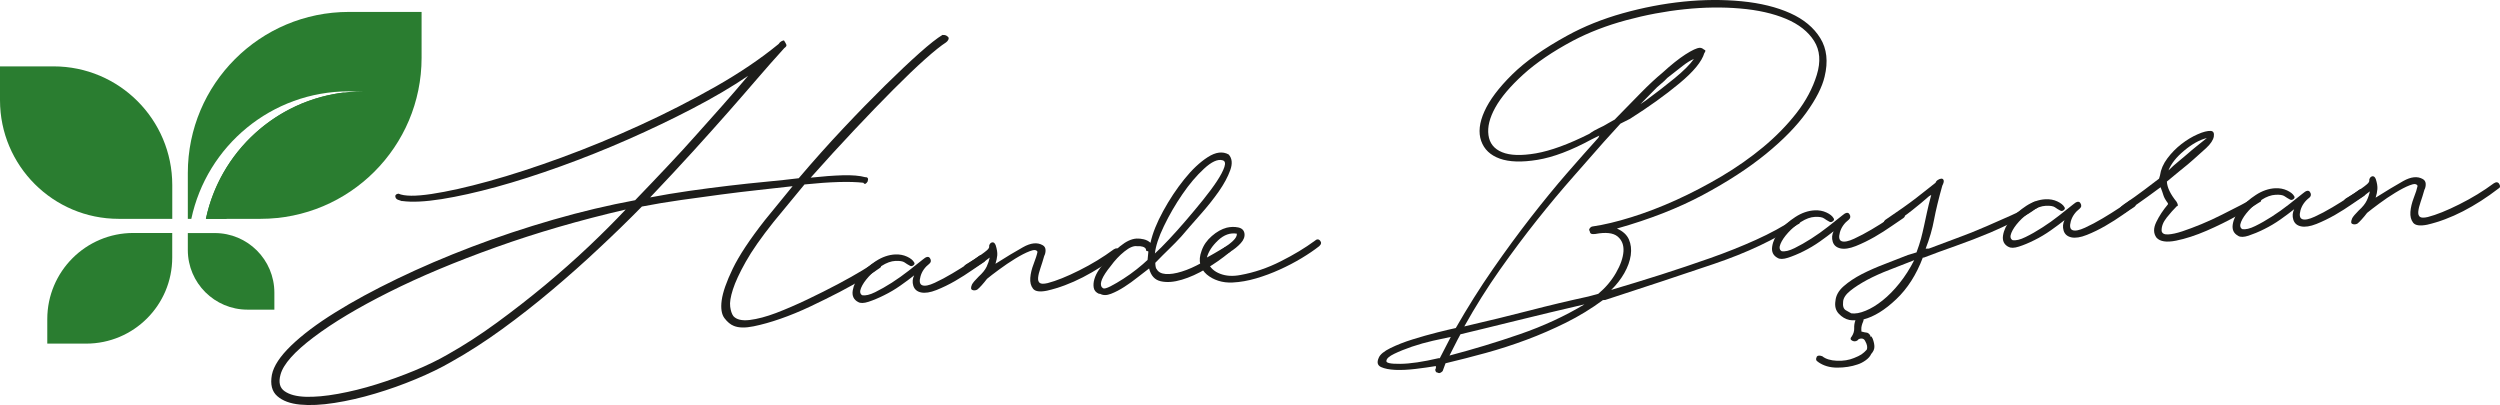 <svg xmlns="http://www.w3.org/2000/svg" xmlns:xlink="http://www.w3.org/1999/xlink" id="Layer_1" data-name="Layer 1" viewBox="0 0 599.64 97.18"><defs><style> .cls-1 { fill: #2a7d30; } .cls-2 { fill: #1d1d1b; } .cls-3 { fill: none; } .cls-4 { clip-path: url(#clippath); } </style><clipPath id="clippath"><rect class="cls-3" y="0" width="599.64" height="97.18"></rect></clipPath></defs><g class="cls-4"><path class="cls-2" d="M150.06,50.26c-10.96,2.54-21.31,5.54-31.04,9.02-9.74,3.48-18.31,7.07-25.72,10.79-7.41,3.71-13.44,7.32-18.06,10.81-4.63,3.49-7.28,6.48-7.95,8.95-.52,1.86-.2,3.2.98,4.01,1.17.82,2.85,1.26,5.04,1.33,2.18.07,4.77-.16,7.75-.7,2.99-.54,6.05-1.29,9.18-2.27,3.14-.97,6.2-2.08,9.2-3.32,3-1.24,5.64-2.52,7.93-3.85,3.9-2.19,7.85-4.74,11.81-7.64,3.96-2.89,7.8-5.89,11.54-8.99,3.73-3.1,7.25-6.22,10.55-9.34,3.29-3.12,6.23-6.06,8.8-8.8M96.44,48.25c-.27-.08-.6-.19-1-.34-.4-.16-.61-.45-.63-.89,0-.08.04-.17.12-.27.16-.18.38-.28.64-.3,1.43.63,4.07.66,7.92.08,3.85-.58,8.45-1.6,13.79-3.08,5.34-1.48,11.16-3.37,17.46-5.68,6.3-2.31,12.59-4.9,18.86-7.78,6.28-2.87,12.3-5.96,18.08-9.24,5.78-3.29,10.8-6.69,15.09-10.21.16-.27.37-.48.62-.62.26-.14.47-.22.65-.23.28.42.47.76.57,1.02.1.25-.06.53-.48.81-2.16,2.37-4.31,4.81-6.46,7.31-2.15,2.51-4.49,5.19-7.01,8.06-2.53,2.87-5.32,5.99-8.39,9.37-3.07,3.38-6.51,7.07-10.33,11.09,3.02-.58,6.14-1.1,9.35-1.56,3.2-.46,6.37-.87,9.49-1.24,3.12-.37,6.12-.69,8.99-.96,2.87-.27,5.47-.55,7.81-.84,3.55-4.18,7.11-8.17,10.68-11.96,3.57-3.8,6.92-7.22,10.04-10.3,3.12-3.07,5.88-5.67,8.26-7.79,2.39-2.12,4.22-3.56,5.49-4.32.17-.01.37,0,.59.03.21.03.46.17.74.42.18.17.21.38.1.65-.12.27-.3.49-.56.68-1.18.76-2.87,2.1-5.04,4.04-2.18,1.94-4.69,4.35-7.57,7.24-2.87,2.88-6.01,6.13-9.41,9.74-3.4,3.61-6.89,7.42-10.45,11.43,2.87-.31,5.43-.5,7.7-.57,2.26-.06,4.06.09,5.39.46.61-.03.8.31.57,1.02-.17.27-.33.46-.5.55-.17.09-.35.02-.54-.24-1.58-.18-3.56-.24-5.96-.17-2.4.07-5.12.27-8.15.58l-7.42,9c-2.96,3.72-5.19,6.9-6.67,9.55-1.49,2.65-2.51,4.85-3.08,6.63-.57,1.78-.79,3.16-.65,4.15.13.99.39,1.75.76,2.25.74.83,2.04,1.15,3.91.93,1.86-.23,3.98-.79,6.33-1.68,2.36-.9,4.85-1.98,7.5-3.24,2.64-1.26,5.09-2.49,7.35-3.69,2.25-1.2,4.16-2.27,5.73-3.22,1.57-.95,2.52-1.56,2.86-1.84.76-.56,1.28-.54,1.58.06.29.6.22.99-.21,1.19-.76.55-1.99,1.36-3.68,2.4-1.69,1.04-3.65,2.13-5.86,3.29-2.22,1.15-4.56,2.31-7.03,3.48-2.47,1.17-4.87,2.15-7.19,2.96-2.32.81-4.47,1.41-6.45,1.81-1.99.41-3.56.37-4.72-.1-.8-.31-1.55-.93-2.25-1.85-.7-.92-.93-2.36-.67-4.28.26-1.93,1.14-4.46,2.65-7.59,1.51-3.13,4.07-7,7.69-11.62l6.67-8.17c-2.51.3-5.23.6-8.14.91-2.91.32-5.92.67-9.04,1.09-3.12.41-6.3.85-9.55,1.31-3.25.46-6.39.98-9.42,1.57-3.24,3.3-6.68,6.65-10.32,10.04-3.63,3.41-7.39,6.75-11.29,10.03-3.9,3.29-7.87,6.4-11.92,9.34-4.05,2.94-8.11,5.56-12.19,7.84-2.46,1.43-5.3,2.81-8.5,4.14-3.21,1.34-6.47,2.5-9.78,3.48-3.31.99-6.55,1.74-9.71,2.23-3.16.5-5.93.63-8.29.4-2.37-.23-4.19-.91-5.46-2.03-1.28-1.12-1.71-2.82-1.29-5.11.42-2.11,1.97-4.45,4.64-7.03,2.67-2.57,6.16-5.2,10.49-7.89,4.32-2.7,9.3-5.4,14.92-8.11,5.63-2.72,11.59-5.27,17.89-7.67,6.3-2.4,12.81-4.56,19.52-6.5,6.71-1.94,13.27-3.49,19.67-4.68,2.99-3.1,5.67-5.92,8.03-8.43,2.37-2.51,4.59-4.93,6.65-7.26,2.07-2.32,4.1-4.6,6.09-6.83,1.98-2.23,4.09-4.67,6.32-7.31-3.88,2.63-8.32,5.24-13.3,7.83-4.98,2.59-10.14,5.06-15.48,7.41-5.34,2.35-10.74,4.51-16.18,6.47-5.45,1.96-10.58,3.61-15.4,4.93-4.82,1.32-9.21,2.3-13.15,2.93-3.94.62-7.1.78-9.47.45"></path><path class="cls-2" d="M205.84,72.45c-1.07-.56-1.51-1.48-1.31-2.75.2-1.27.79-2.52,1.79-3.75.99-1.23,2.24-2.33,3.76-3.32,1.52-.99,3.07-1.52,4.63-1.6,1.04-.05,1.99.13,2.84.52.85.39,1.41.85,1.7,1.36.19.25.13.49-.16.72-.3.23-.58.27-.85.1-.45-.24-.88-.5-1.28-.79-.4-.28-1.13-.4-2.18-.36-1.05.05-2.16.45-3.34,1.21-1.19.76-2.21,1.61-3.08,2.57-.87.96-1.48,1.86-1.83,2.71-.35.85-.26,1.43.28,1.75.79.13,1.83-.11,3.1-.74,1.28-.63,2.62-1.39,4.01-2.28,1.4-.9,2.74-1.86,4.05-2.88,1.3-1.02,2.42-1.9,3.34-2.65.84-.74,1.42-.85,1.75-.34.33.5.28.95-.13,1.31-1.09.84-1.81,1.86-2.14,3.05-.34,1.19-.2,1.91.43,2.14.62.23,1.62.04,2.98-.6,1.36-.63,2.77-1.38,4.21-2.24,1.44-.85,2.79-1.7,4.07-2.55,1.27-.85,2.07-1.41,2.4-1.69.51-.28.93-.17,1.26.33.33.51.28.91-.14,1.19-.6.38-1.52,1.01-2.79,1.9-1.27.89-2.64,1.76-4.12,2.62-1.49.86-2.98,1.58-4.48,2.18-1.5.59-2.73.78-3.7.57-.97-.21-1.58-.75-1.85-1.61-.26-.86-.19-1.69.21-2.49-.92.74-2.02,1.56-3.29,2.45-1.26.89-2.58,1.67-3.95,2.34-1.36.68-2.6,1.19-3.72,1.56-1.12.36-1.95.38-2.48.05"></path><path class="cls-2" d="M233.12,68.26c.24-.44.77-1.08,1.61-1.91.92-.83,1.56-1.62,1.92-2.38.35-.76.6-1.49.74-2.19-.82.65-1.62,1.21-2.41,1.68-.79.48-1.55.95-2.3,1.42-.49.28-.91.17-1.24-.34-.33-.51-.19-.91.4-1.2.5-.29,1.07-.64,1.73-1.07.66-.42,1.25-.82,1.79-1.2.53-.37.99-.72,1.36-1.04.37-.33.56-.62.54-.88v-.26c.14-.45.39-.7.74-.76.34-.06.61.17.82.68.3.95.43,1.75.38,2.41-.06.65-.2,1.33-.43,2.05,2.54-1.61,4.74-2.94,6.61-3.98,1.87-1.05,3.43-1.21,4.69-.49.45.24.68.62.71,1.14.02.52-.08,1-.32,1.46-.3,1.06-.61,2.04-.91,2.92-.31.89-.49,1.64-.55,2.25-.06.62.07,1.04.39,1.29.32.25.95.26,1.9.04,2.07-.54,4.59-1.55,7.58-3.05,2.98-1.49,5.74-3.17,8.27-5.04.59-.38,1.03-.31,1.32.2.28.5.21.86-.21,1.05-2.78,2.14-5.62,3.95-8.51,5.44-2.89,1.49-5.77,2.57-8.61,3.22-1.73.35-2.85.19-3.36-.49-.52-.67-.73-1.53-.65-2.58.08-1.05.35-2.18.82-3.38.46-1.2.77-2.15.91-2.86-.2-.51-.81-.57-1.84-.17-1.03.39-2.2,1-3.51,1.8-1.32.81-2.6,1.68-3.86,2.61-1.27.93-2.24,1.68-2.9,2.23-.41.54-.85,1.07-1.3,1.57-.46.5-.81.85-1.07,1.03-.43.2-.82.22-1.17.06-.35-.15-.38-.59-.06-1.31"></path><path class="cls-2" d="M293.2,38.43c-1.15-.3-2.62.38-4.41,2.04-1.8,1.66-3.54,3.7-5.2,6.14-1.67,2.43-3.14,4.97-4.41,7.61-1.27,2.63-1.99,4.83-2.17,6.58.92-.83,2.04-1.95,3.37-3.37,1.33-1.41,2.69-2.94,4.1-4.58,1.41-1.64,2.76-3.27,4.08-4.9,1.32-1.64,2.43-3.13,3.32-4.48.89-1.35,1.49-2.49,1.8-3.42.3-.93.15-1.47-.47-1.61M275.42,60.48l-.02-.25h-.26c-.18.02-.27-.15-.29-.5-.28-.51-.99-.74-2.12-.68-.79-.13-1.8.28-3.02,1.26-1.22.97-2.32,2.15-3.3,3.5-2.07,2.54-2.77,4.24-2.12,5.08l.28.25c.27.16.87,0,1.81-.48.94-.48,1.95-1.08,3.06-1.79,1.1-.7,2.18-1.48,3.23-2.31,1.05-.84,1.91-1.57,2.58-2.22l.18-1.84ZM263.59,70.47c-.71-.31-1.13-.79-1.25-1.44-.12-.65-.06-1.35.16-2.1.22-.75.59-1.49,1.07-2.21.49-.72.98-1.36,1.48-1.9.98-1.36,2.19-2.61,3.62-3.77,1.43-1.16,2.75-1.77,3.97-1.83.52-.03,1.09.04,1.7.18.62.15,1.16.42,1.61.84.5-2.3,1.52-4.83,3.04-7.61,1.52-2.78,3.21-5.33,5.07-7.64,1.85-2.31,3.73-4.08,5.63-5.3,1.9-1.22,3.57-1.44,5.01-.64.83.92.96,2.18.38,3.78-.58,1.6-1.5,3.31-2.76,5.11-1.27,1.81-2.75,3.67-4.45,5.58-1.7,1.91-3.21,3.65-4.52,5.19-.92,1-1.87,1.99-2.87,2.95-1,.96-2.13,2.09-3.37,3.37v.26c.05.7.15,1.13.34,1.29.38.68,1.1,1.06,2.15,1.14,1.05.08,2.33-.11,3.84-.58,1.51-.46,3.15-1.19,4.93-2.19,1.79-1,3.56-2.2,5.33-3.6.6-.29,1.03-.31,1.3-.07.38.6.32,1.03-.19,1.32-1.68,1.39-3.52,2.67-5.51,3.86-1.99,1.19-3.94,2.07-5.83,2.63-1.89.57-3.57.7-5.02.38-1.46-.32-2.4-1.34-2.83-3.08-.75.56-1.66,1.26-2.72,2.1-1.05.84-2.12,1.61-3.23,2.32-1.1.71-2.16,1.26-3.19,1.66-1.03.4-1.9.4-2.62,0h-.26Z"></path><path class="cls-2" d="M296.67,56.05c-1.58-.27-3.09.26-4.51,1.6-1.42,1.34-2.31,2.7-2.68,4.12.34-.2.89-.51,1.66-.93.77-.43,1.57-.91,2.42-1.42.85-.52,1.59-1.08,2.21-1.68.63-.6.93-1.16.9-1.68M288.22,60.13c.46-1.34,1.28-2.51,2.45-3.52,1.17-1.02,2.36-1.68,3.57-2,.95-.22,1.86-.24,2.74-.06.88.18,1.38.65,1.51,1.43.12.78-.17,1.56-.87,2.33-.7.78-1.59,1.5-2.65,2.15-1.06.67-2.1,1.24-3.12,1.72-1.02.49-1.71.78-2.05.88.49,1.2,1.45,2.07,2.87,2.61,1.42.55,3.04.64,4.86.29,3.29-.59,6.51-1.68,9.66-3.28,3.15-1.58,5.87-3.23,8.14-4.9.5-.46.94-.48,1.3-.06.37.42.3.86-.2,1.32-1.18.93-2.59,1.89-4.25,2.89-1.65.99-3.4,1.91-5.23,2.73-1.84.84-3.72,1.54-5.66,2.11-1.94.57-3.82.9-5.65.99-1.22.06-2.36-.08-3.42-.42-1.06-.34-1.98-.84-2.76-1.5-.77-.66-1.29-1.46-1.55-2.41-.26-.95-.16-2.04.3-3.28"></path><path class="cls-2" d="M399.96,18.64c-.49.54-1.04,1.05-1.62,1.52-.59.47-1.13.97-1.63,1.52l-3.24,3.3,1.26-.85c2.53-1.86,4.85-3.66,6.94-5.37,2.1-1.72,3.64-3.25,4.62-4.61-.77.3-1.66.85-2.67,1.64-1.01.79-2.23,1.75-3.66,2.86M383.34,70.49c1.76-1.48,3.19-3.17,4.27-5.05,1.09-1.89,1.68-3.59,1.79-5.13.1-1.53-.37-2.73-1.42-3.6-1.05-.86-2.82-1.06-5.33-.59l-.53.03c-.52.02-.79-.23-.82-.75-.19-.17-.17-.38.03-.66.2-.27.44-.41.7-.43,2.68-.39,5.76-1.12,9.25-2.21,3.48-1.08,7.06-2.45,10.73-4.11,3.67-1.67,7.31-3.56,10.92-5.7,3.6-2.14,6.93-4.47,10-7.02,3.06-2.55,5.72-5.27,7.98-8.17,2.26-2.9,3.88-5.95,4.86-9.13.98-3.19.77-5.9-.65-8.15-1.42-2.24-3.66-4.01-6.73-5.3-3.07-1.29-6.73-2.12-10.99-2.48-4.25-.37-8.69-.31-13.34.18-4.65.48-9.32,1.36-14.01,2.63-4.7,1.27-8.96,2.92-12.79,4.93-4.85,2.59-8.82,5.29-11.91,8.1-3.09,2.81-5.32,5.45-6.69,7.91-1.37,2.47-1.91,4.67-1.64,6.62.26,1.95,1.35,3.32,3.27,4.1,1.91.79,4.62.87,8.12.27,3.5-.61,7.77-2.16,12.8-4.68.75-.56,1.52-1,2.29-1.35.77-.34,1.54-.75,2.29-1.22l1.53-.86.25-.27c2.16-2.2,4.16-4.24,5.99-6.12,1.83-1.87,3.58-3.5,5.26-4.89,2.01-1.84,3.82-3.28,5.42-4.32,1.61-1.03,2.76-1.57,3.45-1.6.35-.02.71.14,1.07.47.18,0,.27.08.28.25.01.17-.08.35-.24.53-.6,2.04-2.59,4.47-6,7.29-3.4,2.83-7.35,5.65-11.83,8.49l-2.3,1.16-3.98,4.38c-2.15,2.46-4.62,5.26-7.38,8.4-2.77,3.14-5.64,6.57-8.6,10.29-2.96,3.72-5.95,7.72-8.98,12.01-3.02,4.29-5.86,8.81-8.51,13.56,5.7-1.32,10.91-2.59,15.66-3.82,4.74-1.23,9.44-2.35,14.1-3.36l2.33-.63ZM380.06,73c-5.7,1.32-11.17,2.63-16.43,3.93-5.26,1.29-9.7,2.39-13.33,3.25l-.72,1.34-1.91,3.76c5.69-1.5,11.32-3.2,16.9-5.13,5.58-1.93,10.75-4.31,15.5-7.16M345.35,85.91l2.63-5.1c-1.13.23-2.55.54-4.28.92-1.72.39-3.4.87-5.04,1.42-1.63.56-3.04,1.13-4.24,1.71-1.2.58-1.82,1.13-1.88,1.66-.15.53.95.78,3.31.75,2.36-.02,5.43-.47,9.23-1.36h.26ZM344.73,89.35c-.18,0-.31-.12-.41-.37-.1-.26-.07-.48.1-.66l-.02-.52c-1.47.24-3.1.48-4.88.69-1.78.21-3.39.29-4.83.23-1.45-.07-2.59-.29-3.44-.68-.85-.4-1.04-1.13-.56-2.2.31-.8,1.25-1.58,2.83-2.36,1.58-.77,3.35-1.47,5.33-2.08,1.98-.62,3.94-1.17,5.87-1.66,1.94-.49,3.43-.84,4.46-1.06,2.82-4.93,5.78-9.64,8.88-14.11,3.1-4.47,6.15-8.62,9.15-12.48,3-3.85,5.88-7.37,8.65-10.56,2.77-3.18,5.28-6.01,7.51-8.48l.24-.53-1.79.88c-4.93,2.68-9.28,4.33-13.05,4.94-3.76.62-6.78.52-9.04-.29-2.26-.81-3.75-2.22-4.46-4.24-.71-2.01-.45-4.38.78-7.1,1.22-2.72,3.43-5.66,6.64-8.83,3.21-3.16,7.62-6.27,13.23-9.34,4-2.2,8.42-3.98,13.29-5.35,4.86-1.36,9.72-2.3,14.59-2.8,4.86-.49,9.52-.52,14-.08,4.47.44,8.33,1.39,11.59,2.85,3.25,1.46,5.66,3.46,7.22,6,1.57,2.54,1.91,5.62,1.03,9.24-.58,2.47-2.03,5.33-4.36,8.58-2.33,3.25-5.57,6.57-9.73,9.96-4.15,3.38-9.19,6.66-15.1,9.82-5.91,3.16-12.78,5.85-20.62,8.06,1.42.62,2.38,1.5,2.87,2.61.49,1.11.64,2.37.45,3.77-.2,1.4-.72,2.85-1.56,4.33-.85,1.48-1.9,2.82-3.14,4.01,3.87-1.14,7.82-2.36,11.87-3.64,4.03-1.29,7.99-2.62,11.85-3.98,3.86-1.36,7.52-2.82,10.98-4.38,3.46-1.56,6.54-3.24,9.25-5.03.41-.46.76-.38,1.06.21.18.17.26.38.23.64-.04.26-.18.41-.44.42-5.5,3.66-12.22,6.84-20.16,9.53-7.94,2.69-16.64,5.58-26.09,8.65l-.52.02c-2.78,2.05-5.73,3.85-8.84,5.4-3.11,1.54-6.27,2.92-9.49,4.12s-6.46,2.25-9.73,3.15c-3.28.9-6.51,1.73-9.7,2.49l-.69,1.87c-.17.18-.36.32-.57.42-.21.1-.46.07-.73-.09"></path><path class="cls-2" d="M426.38,61.87c-1.07-.56-1.51-1.48-1.31-2.75.2-1.28.79-2.53,1.78-3.75.99-1.23,2.25-2.33,3.77-3.32,1.52-.99,3.07-1.52,4.63-1.6,1.05-.05,1.99.12,2.84.52.85.39,1.41.85,1.7,1.36.19.25.14.5-.16.73-.3.23-.58.27-.85.11-.45-.24-.87-.5-1.28-.79-.4-.28-1.13-.41-2.18-.36-1.05.05-2.16.45-3.35,1.21-1.19.75-2.21,1.61-3.08,2.57-.87.96-1.48,1.86-1.83,2.7-.35.85-.26,1.43.28,1.75.79.14,1.83-.11,3.1-.74,1.28-.63,2.62-1.39,4.01-2.28,1.4-.9,2.75-1.85,4.05-2.88,1.3-1.02,2.41-1.9,3.34-2.65.84-.74,1.42-.85,1.75-.35.33.51.28.95-.13,1.32-1.09.84-1.81,1.86-2.15,3.05-.33,1.19-.19,1.91.43,2.14.62.23,1.62.03,2.98-.6,1.37-.63,2.77-1.38,4.21-2.23,1.44-.85,2.8-1.71,4.07-2.55,1.27-.85,2.07-1.4,2.41-1.68.51-.29.93-.18,1.26.33.33.51.28.91-.14,1.18-.59.38-1.52,1.01-2.79,1.9-1.26.89-2.64,1.76-4.12,2.62-1.49.85-2.98,1.58-4.48,2.18-1.5.6-2.73.78-3.7.57-.97-.22-1.59-.75-1.85-1.61-.26-.86-.19-1.69.21-2.5-.93.74-2.02,1.56-3.28,2.45-1.26.89-2.58,1.67-3.94,2.35-1.37.68-2.61,1.19-3.72,1.55-1.12.36-1.95.38-2.48.05"></path><path class="cls-2" d="M459.14,62.4c-1.97.79-3.94,1.56-5.91,2.31-1.97.75-3.76,1.56-5.38,2.42-1.61.87-2.97,1.74-4.06,2.62-1.09.88-1.66,1.76-1.71,2.63-.12,1.05.11,1.74.69,2.06.58.32,1.01.56,1.28.72.97.13,2.11-.08,3.44-.63,1.33-.54,2.68-1.37,4.07-2.48,1.39-1.11,2.74-2.48,4.05-4.12,1.31-1.64,2.49-3.48,3.53-5.54M436.11,86.8c-.54-.23-.64-.67-.32-1.29.24-.27.68-.29,1.3-.06.82.66,2,1.02,3.52,1.08,1.53.06,2.89-.16,4.09-.66.77-.3,1.36-.59,1.79-.87.42-.29.84-.65,1.25-1.11.24-.53.12-1.23-.36-2.08-.19-.42-.51-.63-.95-.61-.43.02-.73.17-.89.44-.42.28-.85.31-1.31.06-.45-.24-.46-.58-.05-1.04.4-.62.59-1.27.56-1.93-.03-.65.07-1.29.3-1.91-.61.02-1.09,0-1.44-.07-.97-.21-1.82-.72-2.56-1.51-.74-.79-1-1.8-.8-3.04.11-1.32.77-2.5,1.99-3.56,1.21-1.06,2.67-2.02,4.36-2.9,1.69-.86,3.53-1.67,5.51-2.42,1.98-.75,3.82-1.47,5.53-2.16l2.06-.62c.46-1.25.82-2.35,1.08-3.32.26-.97.49-1.97.71-2.98.21-1.01.44-2.09.7-3.24.24-1.14.59-2.56,1.04-4.24l-.51.29c-1.25,1.11-2.62,2.24-4.09,3.4-1.47,1.17-3.3,2.45-5.51,3.86-.51.38-.91.31-1.18-.2-.19-.17-.24-.39-.16-.65.07-.26.19-.48.36-.67,3.21-2.16,5.72-3.94,7.53-5.34,1.8-1.39,3.34-2.6,4.6-3.62.08-.27.26-.49.56-.68.29-.19.57-.29.83-.3.26-.01.44.11.54.37.1.25,0,.7-.32,1.32-.89,3.18-1.55,5.89-1.97,8.14-.41,2.25-1.09,4.57-2.02,6.97l.79-.03c2.05-.79,4.26-1.62,6.62-2.48,2.36-.85,4.77-1.82,7.25-2.9,1.97-.88,3.91-1.74,5.83-2.57,1.92-.84,3.64-1.81,5.16-2.93,0-.17.16-.29.5-.35.35-.06.61.04.8.29.27.16.3.42.11.79-.21.36-.39.54-.57.55-1.51,1.12-3.27,2.16-5.28,3.13-2,.98-3.9,1.85-5.7,2.63-2.82,1.18-5.61,2.26-8.35,3.22-2.74.96-5.27,1.89-7.58,2.78h-.26c-1.55,4.1-3.68,7.44-6.39,10-2.71,2.58-5.32,4.18-7.82,4.83,0,.17-.02.35-.11.53-.31.71-.46,1.33-.43,1.86l.02.52c.53.14.95.24,1.25.26.31.03.6.25.88.68v.26s.28-.01.28-.01l.29.51c.29.77.43,1.44.41,2.01-.01.57-.27,1.12-.76,1.67-.24.54-.67,1.04-1.3,1.5-.63.46-1.29.8-1.98,1.02-1.46.5-3.08.76-4.87.76s-3.31-.45-4.58-1.35"></path><path class="cls-2" d="M481.75,59.22c-1.07-.56-1.51-1.48-1.31-2.75.2-1.27.8-2.52,1.79-3.75.99-1.23,2.24-2.33,3.76-3.33,1.52-.99,3.07-1.52,4.63-1.6,1.05-.05,1.99.12,2.84.52.85.4,1.41.85,1.7,1.36.19.25.13.5-.16.73-.29.23-.58.27-.84.1-.46-.24-.88-.5-1.28-.79-.41-.28-1.14-.4-2.18-.35-1.04.05-2.16.45-3.35,1.21-1.19.76-2.21,1.62-3.08,2.57-.87.96-1.48,1.86-1.83,2.71-.35.85-.26,1.43.28,1.75.79.14,1.83-.1,3.11-.74,1.28-.62,2.62-1.38,4.01-2.28,1.4-.89,2.75-1.85,4.05-2.88,1.3-1.02,2.42-1.9,3.34-2.65.84-.74,1.42-.85,1.75-.35.33.51.29.95-.13,1.32-1.09.84-1.81,1.86-2.15,3.05-.33,1.19-.19,1.91.43,2.14.62.23,1.61.03,2.98-.6,1.36-.63,2.77-1.37,4.21-2.23,1.44-.85,2.8-1.71,4.07-2.55,1.26-.85,2.06-1.41,2.4-1.69.51-.28.92-.18,1.26.33.33.51.28.91-.14,1.18-.6.38-1.53,1.01-2.79,1.9-1.26.89-2.65,1.77-4.12,2.62-1.49.86-2.98,1.59-4.47,2.18-1.5.6-2.74.79-3.71.58-.98-.22-1.59-.76-1.85-1.62-.25-.86-.19-1.69.21-2.5-.93.74-2.02,1.55-3.28,2.44-1.26.89-2.58,1.68-3.94,2.35-1.36.68-2.61,1.2-3.72,1.55-1.12.36-1.95.38-2.48.05"></path><path class="cls-2" d="M529.31,33.11c-1.72.43-3.53,1.43-5.42,3.01-1.89,1.57-3.14,3.16-3.77,4.76.84-.83,1.63-1.54,2.39-2.14.75-.6,1.47-1.21,2.14-1.8.67-.6,1.39-1.2,2.14-1.8.76-.6,1.59-1.28,2.52-2.02M517.24,56.99c-.74-1.01-.76-2.25-.05-3.72.71-1.48,1.65-2.89,2.8-4.26v-.26c-.57-.76-.93-1.39-1.08-1.91-.15-.52-.38-1.16-.68-1.93-2.27,1.68-4.09,3-5.44,3.93-1.35.94-2.41,1.68-3.17,2.25-.7.04-1.05-.04-1.06-.21-.19-.26-.24-.5-.16-.71.07-.22.19-.42.36-.61.42-.37.88-.72,1.39-1.04.51-.33,1.12-.75,1.83-1.27.72-.51,1.54-1.12,2.47-1.81.93-.7,2.06-1.56,3.41-2.59l.23-.79c.2-1.4.78-2.76,1.77-4.08.98-1.31,2.1-2.45,3.37-3.43,1.26-.98,2.56-1.76,3.88-2.34,1.32-.59,2.38-.85,3.17-.81.61.06.85.5.72,1.34-.14.83-.75,1.76-1.83,2.77-1.25,1.11-2.26,2.01-3.01,2.7-.75.69-1.89,1.64-3.4,2.84l-3.02,2.5c.06,1.4.84,3.02,2.33,4.86.38.68.4,1.03.05,1.05-.75.74-1.55,1.64-2.42,2.73-.87,1.09-1.27,2.16-1.22,3.2.11.61.63.88,1.55.84.91-.05,2.05-.29,3.43-.75,1.37-.46,2.9-1.03,4.57-1.72,1.67-.69,3.31-1.45,4.93-2.27,1.62-.82,3.13-1.58,4.54-2.31,1.41-.72,2.53-1.36,3.37-1.92.42-.29.7-.37.84-.24.13.12.3.26.48.43.18.16.23.38.16.64-.07.27-.2.4-.37.41-1.1.75-2.84,1.79-5.21,3.13-2.38,1.34-4.88,2.57-7.48,3.7-2.61,1.13-5.06,1.93-7.34,2.39-2.29.46-3.85.22-4.68-.7"></path><path class="cls-2" d="M536.85,56.57c-1.07-.56-1.51-1.47-1.31-2.75.2-1.27.8-2.52,1.78-3.75.99-1.22,2.24-2.33,3.77-3.32,1.52-.99,3.07-1.52,4.63-1.6,1.05-.05,1.99.13,2.84.52.85.4,1.42.85,1.7,1.36.19.25.13.49-.16.72-.3.23-.58.27-.85.1-.45-.24-.87-.5-1.28-.78-.4-.29-1.13-.41-2.18-.35-1.04.05-2.16.45-3.34,1.21-1.19.75-2.21,1.61-3.08,2.57-.87.96-1.48,1.86-1.83,2.71-.35.85-.25,1.43.28,1.75.79.13,1.83-.11,3.1-.74,1.28-.62,2.62-1.39,4.01-2.28,1.4-.9,2.75-1.86,4.05-2.88,1.3-1.02,2.41-1.9,3.34-2.65.84-.74,1.42-.85,1.75-.34.33.51.28.94-.13,1.32-1.1.83-1.81,1.85-2.15,3.04-.33,1.19-.19,1.9.43,2.14.62.23,1.61.03,2.98-.6,1.37-.63,2.77-1.37,4.21-2.23,1.44-.85,2.8-1.71,4.07-2.55,1.26-.85,2.07-1.41,2.4-1.69.51-.28.93-.17,1.26.34.33.51.28.9-.15,1.18-.59.38-1.52,1.01-2.78,1.9-1.27.89-2.65,1.76-4.13,2.62-1.49.85-2.98,1.58-4.48,2.18-1.5.59-2.73.78-3.7.57-.97-.21-1.58-.75-1.84-1.61-.26-.86-.19-1.69.21-2.5-.93.74-2.02,1.56-3.28,2.45-1.26.89-2.58,1.67-3.94,2.34-1.37.68-2.61,1.19-3.73,1.56-1.11.36-1.94.38-2.48.05"></path><path class="cls-2" d="M564.16,52.39c.24-.45.77-1.08,1.6-1.91.92-.82,1.56-1.62,1.92-2.38.36-.75.6-1.49.74-2.2-.82.66-1.62,1.22-2.41,1.69-.79.48-1.55.95-2.3,1.42-.5.28-.91.17-1.24-.33-.33-.51-.2-.91.4-1.2.5-.28,1.07-.64,1.73-1.06.66-.42,1.25-.82,1.79-1.2.53-.37.99-.72,1.36-1.04.37-.33.55-.61.54-.88v-.26c.14-.44.39-.7.74-.76.34-.06.62.17.82.68.31.95.43,1.75.38,2.4-.05.66-.19,1.34-.42,2.05,2.54-1.6,4.74-2.93,6.61-3.98,1.87-1.05,3.43-1.21,4.69-.49.44.24.68.62.71,1.14.02.52-.08,1.01-.32,1.46-.3,1.06-.6,2.04-.91,2.92-.31.89-.49,1.64-.55,2.25-.06.62.07,1.04.39,1.3.32.24.95.26,1.9.04,2.07-.54,4.59-1.55,7.57-3.05,2.98-1.49,5.74-3.17,8.26-5.04.59-.38,1.04-.31,1.32.2.28.51.21.86-.21,1.06-2.77,2.14-5.61,3.96-8.5,5.45-2.89,1.49-5.76,2.57-8.61,3.23-1.73.34-2.85.18-3.36-.49-.51-.67-.73-1.54-.65-2.59.08-1.05.35-2.18.81-3.38.47-1.2.77-2.15.91-2.85-.2-.52-.81-.58-1.84-.17-1.02.39-2.19,1-3.5,1.8-1.32.8-2.6,1.67-3.87,2.61-1.26.93-2.23,1.68-2.9,2.23-.41.54-.84,1.07-1.3,1.57-.45.51-.81.85-1.06,1.03-.43.19-.82.21-1.17.05-.36-.15-.38-.59-.06-1.3"></path><path class="cls-1" d="M12.85,15.92c15.73,0,28.47,12.75,28.47,28.47v8.1h-12.85C12.75,52.49,0,39.75,0,24.03v-8.11h12.85Z"></path><path class="cls-1" d="M20.66,82.42c11.41,0,20.65-9.24,20.65-20.65v-5.89h-9.32c-11.4,0-20.65,9.25-20.65,20.66v5.88h9.32Z"></path><path class="cls-1" d="M59.36,74.27c-7.9,0-14.31-6.41-14.31-14.3v-4.07h6.46c7.9,0,14.3,6.4,14.3,14.3v4.07h-6.45Z"></path><path class="cls-1" d="M83.68,2.86c-21.33,0-38.63,17.3-38.63,38.63v11h.84c3.71-17.47,19.21-30.58,37.79-30.58h3.49c-18.57,0-34.08,13.11-37.78,30.58h13.1c21.33,0,38.63-17.3,38.63-38.63V2.86h-17.43Z"></path><path class="cls-1" d="M82.76,22.17c-16.58,1.88-29.98,14.25-33.38,30.32h4.95c3.28-14.53,14.26-26.14,28.43-30.32"></path></g></svg>